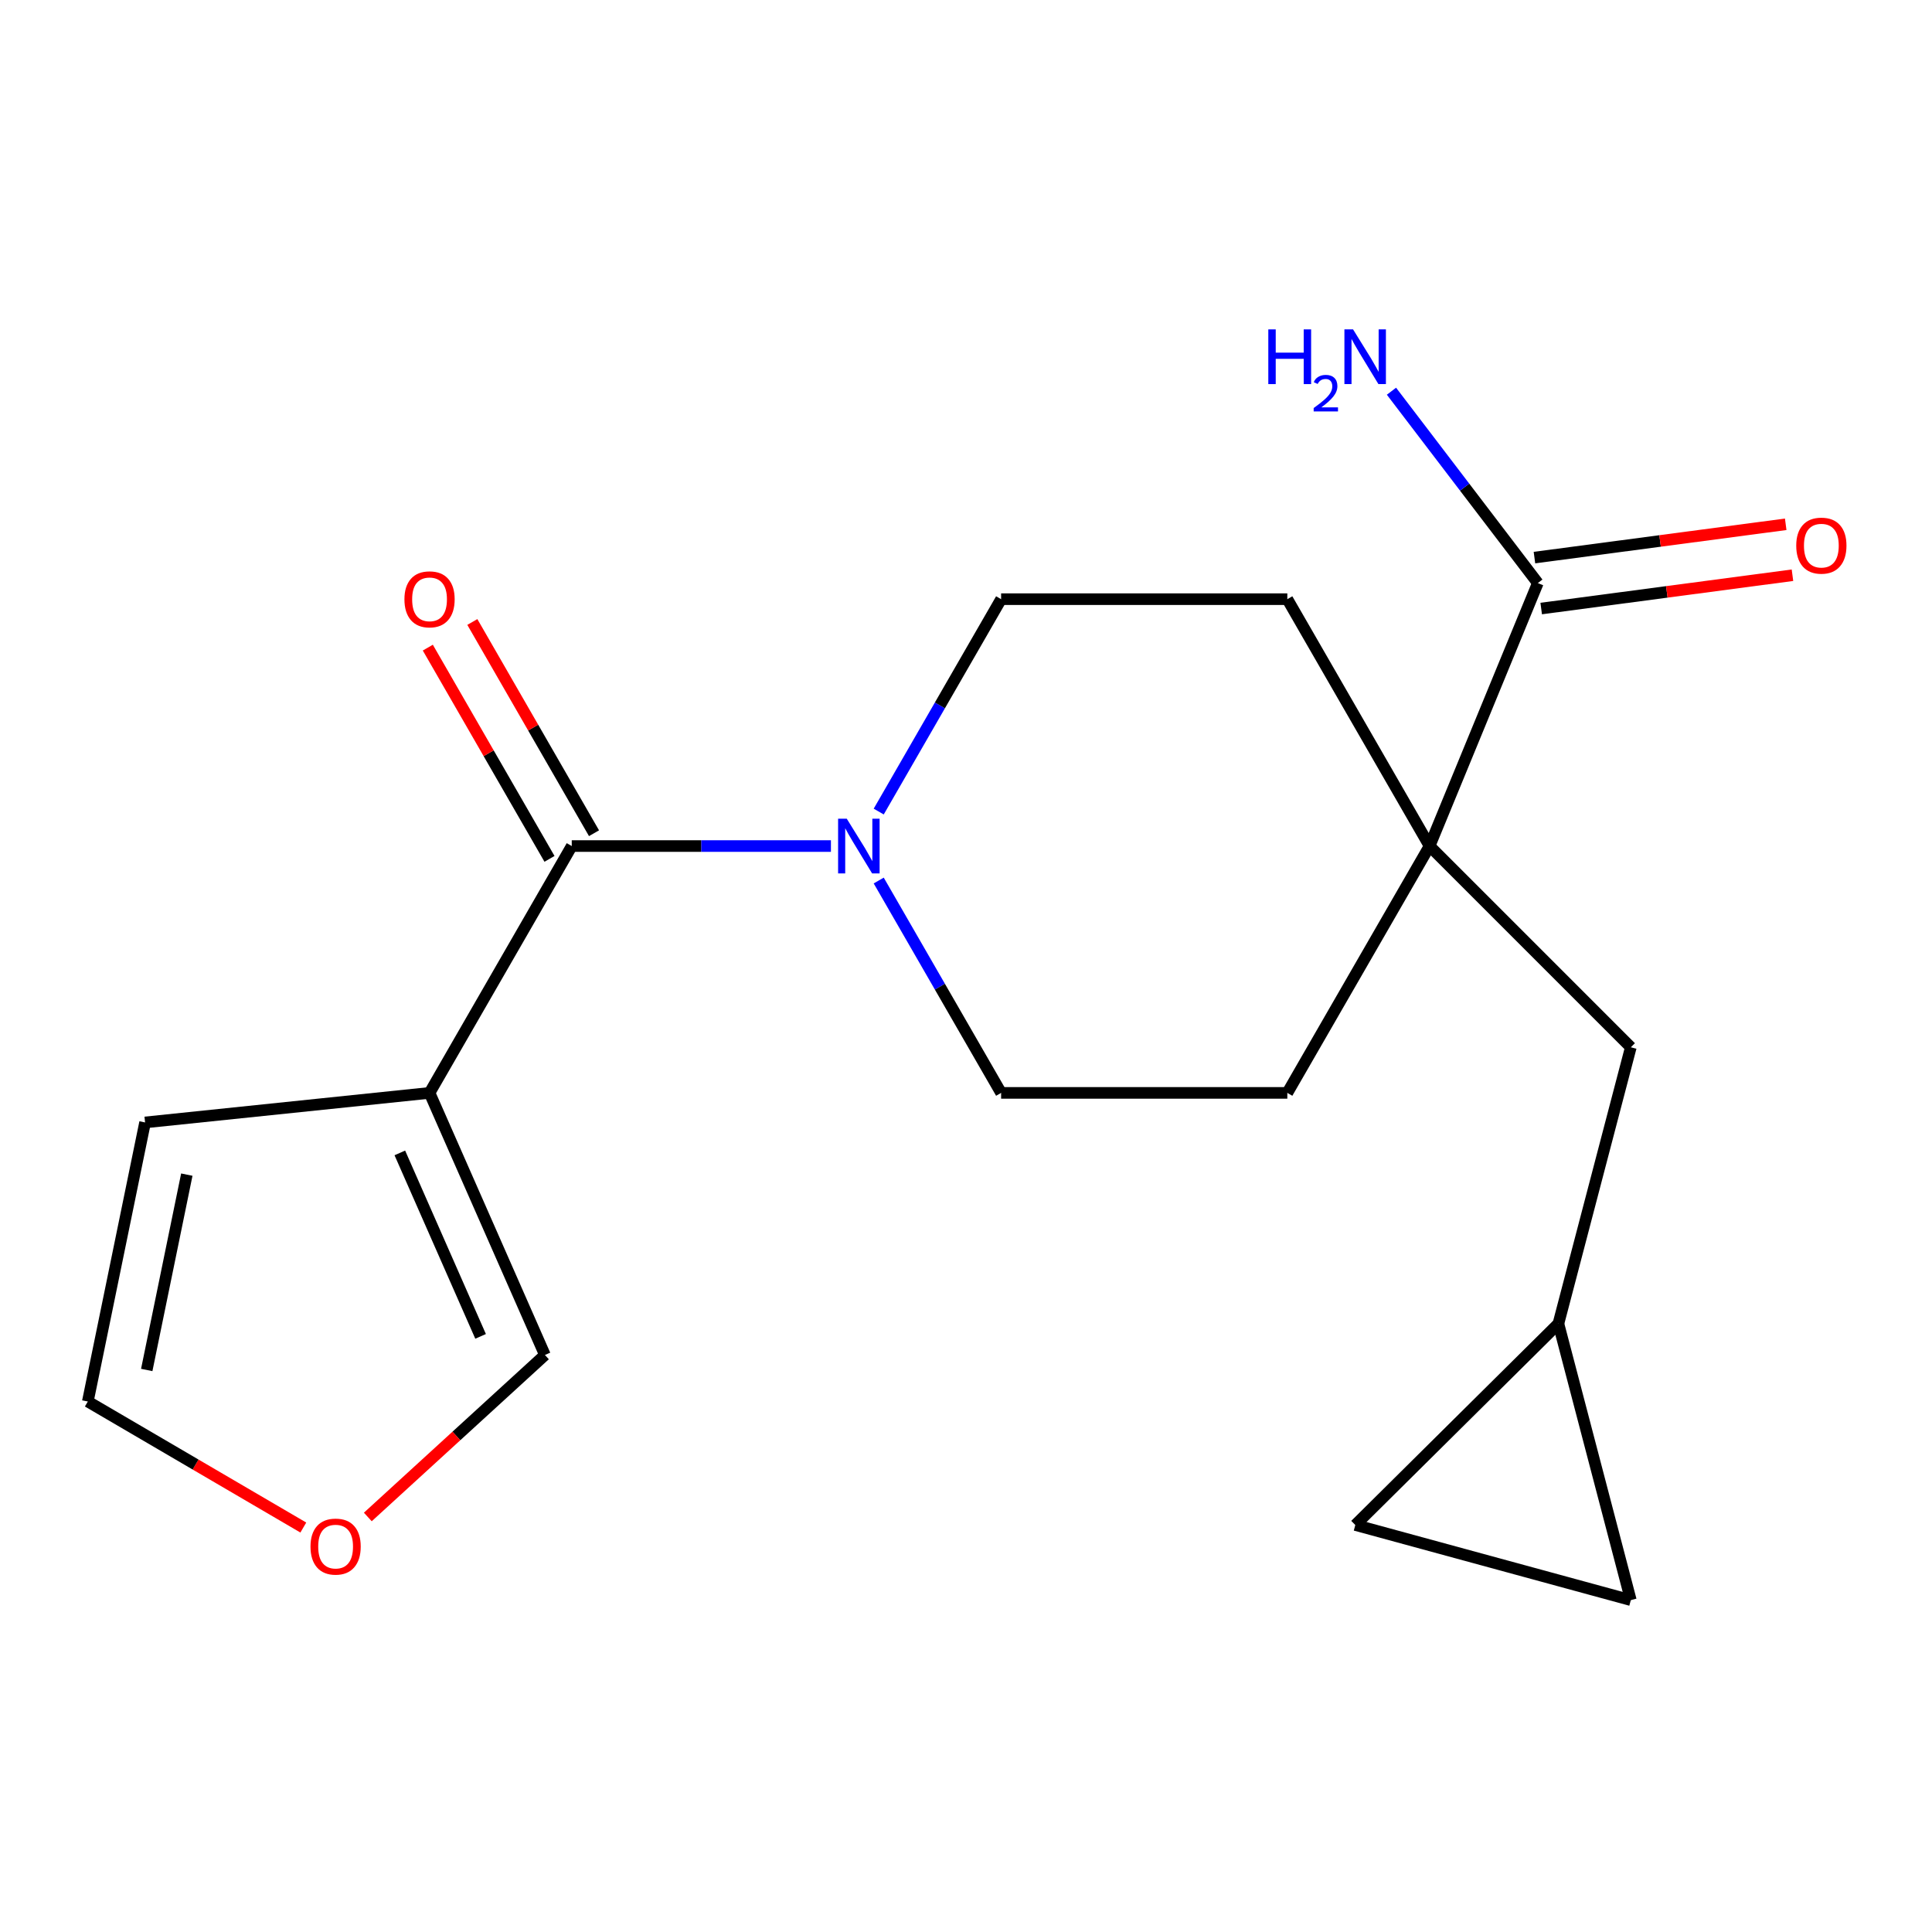 <?xml version='1.0' encoding='iso-8859-1'?>
<svg version='1.1' baseProfile='full'
              xmlns='http://www.w3.org/2000/svg'
                      xmlns:rdkit='http://www.rdkit.org/xml'
                      xmlns:xlink='http://www.w3.org/1999/xlink'
                  xml:space='preserve'
width='1000px' height='1000px' viewBox='0 0 1000 1000'>
<!-- END OF HEADER -->
<rect style='opacity:1.0;fill:#FFFFFF;stroke:none' width='1000' height='1000' x='0' y='0'> </rect>
<path class='bond-0' d='M 295.939,437.912 L 222.333,565.68' style='fill:none;fill-rule:evenodd;stroke:#000000;stroke-width:6px;stroke-linecap:butt;stroke-linejoin:miter;stroke-opacity:1' />
<path class='bond-1' d='M 295.939,437.912 L 363.011,437.912' style='fill:none;fill-rule:evenodd;stroke:#000000;stroke-width:6px;stroke-linecap:butt;stroke-linejoin:miter;stroke-opacity:1' />
<path class='bond-1' d='M 363.011,437.912 L 430.084,437.912' style='fill:none;fill-rule:evenodd;stroke:#0000FF;stroke-width:6px;stroke-linecap:butt;stroke-linejoin:miter;stroke-opacity:1' />
<path class='bond-13' d='M 307.461,431.275 L 275.971,376.607' style='fill:none;fill-rule:evenodd;stroke:#000000;stroke-width:6px;stroke-linecap:butt;stroke-linejoin:miter;stroke-opacity:1' />
<path class='bond-13' d='M 275.971,376.607 L 244.481,321.938' style='fill:none;fill-rule:evenodd;stroke:#FF0000;stroke-width:6px;stroke-linecap:butt;stroke-linejoin:miter;stroke-opacity:1' />
<path class='bond-13' d='M 284.416,444.549 L 252.926,389.881' style='fill:none;fill-rule:evenodd;stroke:#000000;stroke-width:6px;stroke-linecap:butt;stroke-linejoin:miter;stroke-opacity:1' />
<path class='bond-13' d='M 252.926,389.881 L 221.436,335.212' style='fill:none;fill-rule:evenodd;stroke:#FF0000;stroke-width:6px;stroke-linecap:butt;stroke-linejoin:miter;stroke-opacity:1' />
<path class='bond-5' d='M 222.333,565.68 L 282.051,701.338' style='fill:none;fill-rule:evenodd;stroke:#000000;stroke-width:6px;stroke-linecap:butt;stroke-linejoin:miter;stroke-opacity:1' />
<path class='bond-5' d='M 206.951,596.744 L 248.753,691.704' style='fill:none;fill-rule:evenodd;stroke:#000000;stroke-width:6px;stroke-linecap:butt;stroke-linejoin:miter;stroke-opacity:1' />
<path class='bond-7' d='M 222.333,565.68 L 75.092,580.972' style='fill:none;fill-rule:evenodd;stroke:#000000;stroke-width:6px;stroke-linecap:butt;stroke-linejoin:miter;stroke-opacity:1' />
<path class='bond-11' d='M 454.823,420.065 L 486.499,365.097' style='fill:none;fill-rule:evenodd;stroke:#0000FF;stroke-width:6px;stroke-linecap:butt;stroke-linejoin:miter;stroke-opacity:1' />
<path class='bond-11' d='M 486.499,365.097 L 518.174,310.129' style='fill:none;fill-rule:evenodd;stroke:#000000;stroke-width:6px;stroke-linecap:butt;stroke-linejoin:miter;stroke-opacity:1' />
<path class='bond-12' d='M 454.824,455.759 L 486.499,510.72' style='fill:none;fill-rule:evenodd;stroke:#0000FF;stroke-width:6px;stroke-linecap:butt;stroke-linejoin:miter;stroke-opacity:1' />
<path class='bond-12' d='M 486.499,510.72 L 518.174,565.68' style='fill:none;fill-rule:evenodd;stroke:#000000;stroke-width:6px;stroke-linecap:butt;stroke-linejoin:miter;stroke-opacity:1' />
<path class='bond-2' d='M 739.952,437.912 L 666.316,565.68' style='fill:none;fill-rule:evenodd;stroke:#000000;stroke-width:6px;stroke-linecap:butt;stroke-linejoin:miter;stroke-opacity:1' />
<path class='bond-3' d='M 739.952,437.912 L 795.976,301.796' style='fill:none;fill-rule:evenodd;stroke:#000000;stroke-width:6px;stroke-linecap:butt;stroke-linejoin:miter;stroke-opacity:1' />
<path class='bond-6' d='M 739.952,437.912 L 844.111,542.071' style='fill:none;fill-rule:evenodd;stroke:#000000;stroke-width:6px;stroke-linecap:butt;stroke-linejoin:miter;stroke-opacity:1' />
<path class='bond-19' d='M 739.952,437.912 L 666.316,310.129' style='fill:none;fill-rule:evenodd;stroke:#000000;stroke-width:6px;stroke-linecap:butt;stroke-linejoin:miter;stroke-opacity:1' />
<path class='bond-16' d='M 797.724,314.978 L 862.75,306.356' style='fill:none;fill-rule:evenodd;stroke:#000000;stroke-width:6px;stroke-linecap:butt;stroke-linejoin:miter;stroke-opacity:1' />
<path class='bond-16' d='M 862.75,306.356 L 927.776,297.734' style='fill:none;fill-rule:evenodd;stroke:#FF0000;stroke-width:6px;stroke-linecap:butt;stroke-linejoin:miter;stroke-opacity:1' />
<path class='bond-16' d='M 794.228,288.614 L 859.254,279.993' style='fill:none;fill-rule:evenodd;stroke:#000000;stroke-width:6px;stroke-linecap:butt;stroke-linejoin:miter;stroke-opacity:1' />
<path class='bond-16' d='M 859.254,279.993 L 924.281,271.371' style='fill:none;fill-rule:evenodd;stroke:#FF0000;stroke-width:6px;stroke-linecap:butt;stroke-linejoin:miter;stroke-opacity:1' />
<path class='bond-18' d='M 795.976,301.796 L 758.097,252.145' style='fill:none;fill-rule:evenodd;stroke:#000000;stroke-width:6px;stroke-linecap:butt;stroke-linejoin:miter;stroke-opacity:1' />
<path class='bond-18' d='M 758.097,252.145 L 720.219,202.494' style='fill:none;fill-rule:evenodd;stroke:#0000FF;stroke-width:6px;stroke-linecap:butt;stroke-linejoin:miter;stroke-opacity:1' />
<path class='bond-4' d='M 806.628,685.131 L 844.111,542.071' style='fill:none;fill-rule:evenodd;stroke:#000000;stroke-width:6px;stroke-linecap:butt;stroke-linejoin:miter;stroke-opacity:1' />
<path class='bond-8' d='M 806.628,685.131 L 701.509,789.334' style='fill:none;fill-rule:evenodd;stroke:#000000;stroke-width:6px;stroke-linecap:butt;stroke-linejoin:miter;stroke-opacity:1' />
<path class='bond-9' d='M 806.628,685.131 L 844.111,828.22' style='fill:none;fill-rule:evenodd;stroke:#000000;stroke-width:6px;stroke-linecap:butt;stroke-linejoin:miter;stroke-opacity:1' />
<path class='bond-10' d='M 282.051,701.338 L 236.216,743.26' style='fill:none;fill-rule:evenodd;stroke:#000000;stroke-width:6px;stroke-linecap:butt;stroke-linejoin:miter;stroke-opacity:1' />
<path class='bond-10' d='M 236.216,743.26 L 190.381,785.182' style='fill:none;fill-rule:evenodd;stroke:#FF0000;stroke-width:6px;stroke-linecap:butt;stroke-linejoin:miter;stroke-opacity:1' />
<path class='bond-17' d='M 75.092,580.972 L 45.455,725.42' style='fill:none;fill-rule:evenodd;stroke:#000000;stroke-width:6px;stroke-linecap:butt;stroke-linejoin:miter;stroke-opacity:1' />
<path class='bond-17' d='M 96.697,607.984 L 75.951,709.098' style='fill:none;fill-rule:evenodd;stroke:#000000;stroke-width:6px;stroke-linecap:butt;stroke-linejoin:miter;stroke-opacity:1' />
<path class='bond-21' d='M 701.509,789.334 L 844.111,828.22' style='fill:none;fill-rule:evenodd;stroke:#000000;stroke-width:6px;stroke-linecap:butt;stroke-linejoin:miter;stroke-opacity:1' />
<path class='bond-20' d='M 156.996,790.654 L 101.225,758.037' style='fill:none;fill-rule:evenodd;stroke:#FF0000;stroke-width:6px;stroke-linecap:butt;stroke-linejoin:miter;stroke-opacity:1' />
<path class='bond-20' d='M 101.225,758.037 L 45.455,725.42' style='fill:none;fill-rule:evenodd;stroke:#000000;stroke-width:6px;stroke-linecap:butt;stroke-linejoin:miter;stroke-opacity:1' />
<path class='bond-15' d='M 518.174,310.129 L 666.316,310.129' style='fill:none;fill-rule:evenodd;stroke:#000000;stroke-width:6px;stroke-linecap:butt;stroke-linejoin:miter;stroke-opacity:1' />
<path class='bond-14' d='M 518.174,565.68 L 666.316,565.68' style='fill:none;fill-rule:evenodd;stroke:#000000;stroke-width:6px;stroke-linecap:butt;stroke-linejoin:miter;stroke-opacity:1' />
<path  class='atom-2' d='M 438.279 423.752
L 447.559 438.752
Q 448.479 440.232, 449.959 442.912
Q 451.439 445.592, 451.519 445.752
L 451.519 423.752
L 455.279 423.752
L 455.279 452.072
L 451.399 452.072
L 441.439 435.672
Q 440.279 433.752, 439.039 431.552
Q 437.839 429.352, 437.479 428.672
L 437.479 452.072
L 433.799 452.072
L 433.799 423.752
L 438.279 423.752
' fill='#0000FF'/>
<path  class='atom-11' d='M 160.711 800.51
Q 160.711 793.71, 164.071 789.91
Q 167.431 786.11, 173.711 786.11
Q 179.991 786.11, 183.351 789.91
Q 186.711 793.71, 186.711 800.51
Q 186.711 807.39, 183.311 811.31
Q 179.911 815.19, 173.711 815.19
Q 167.471 815.19, 164.071 811.31
Q 160.711 807.43, 160.711 800.51
M 173.711 811.99
Q 178.031 811.99, 180.351 809.11
Q 182.711 806.19, 182.711 800.51
Q 182.711 794.95, 180.351 792.15
Q 178.031 789.31, 173.711 789.31
Q 169.391 789.31, 167.031 792.11
Q 164.711 794.91, 164.711 800.51
Q 164.711 806.23, 167.031 809.11
Q 169.391 811.99, 173.711 811.99
' fill='#FF0000'/>
<path  class='atom-14' d='M 209.333 310.209
Q 209.333 303.409, 212.693 299.609
Q 216.053 295.809, 222.333 295.809
Q 228.613 295.809, 231.973 299.609
Q 235.333 303.409, 235.333 310.209
Q 235.333 317.089, 231.933 321.009
Q 228.533 324.889, 222.333 324.889
Q 216.093 324.889, 212.693 321.009
Q 209.333 317.129, 209.333 310.209
M 222.333 321.689
Q 226.653 321.689, 228.973 318.809
Q 231.333 315.889, 231.333 310.209
Q 231.333 304.649, 228.973 301.849
Q 226.653 299.009, 222.333 299.009
Q 218.013 299.009, 215.653 301.809
Q 213.333 304.609, 213.333 310.209
Q 213.333 315.929, 215.653 318.809
Q 218.013 321.689, 222.333 321.689
' fill='#FF0000'/>
<path  class='atom-17' d='M 929.729 282.418
Q 929.729 275.618, 933.089 271.818
Q 936.449 268.018, 942.729 268.018
Q 949.009 268.018, 952.369 271.818
Q 955.729 275.618, 955.729 282.418
Q 955.729 289.298, 952.329 293.218
Q 948.929 297.098, 942.729 297.098
Q 936.489 297.098, 933.089 293.218
Q 929.729 289.338, 929.729 282.418
M 942.729 293.898
Q 947.049 293.898, 949.369 291.018
Q 951.729 288.098, 951.729 282.418
Q 951.729 276.858, 949.369 274.058
Q 947.049 271.218, 942.729 271.218
Q 938.409 271.218, 936.049 274.018
Q 933.729 276.818, 933.729 282.418
Q 933.729 288.138, 936.049 291.018
Q 938.409 293.898, 942.729 293.898
' fill='#FF0000'/>
<path  class='atom-19' d='M 656.473 170.49
L 660.313 170.49
L 660.313 182.53
L 674.793 182.53
L 674.793 170.49
L 678.633 170.49
L 678.633 198.81
L 674.793 198.81
L 674.793 185.73
L 660.313 185.73
L 660.313 198.81
L 656.473 198.81
L 656.473 170.49
' fill='#0000FF'/>
<path  class='atom-19' d='M 680.006 197.817
Q 680.692 196.048, 682.329 195.071
Q 683.966 194.068, 686.236 194.068
Q 689.061 194.068, 690.645 195.599
Q 692.229 197.13, 692.229 199.85
Q 692.229 202.622, 690.17 205.209
Q 688.137 207.796, 683.913 210.858
L 692.546 210.858
L 692.546 212.97
L 679.953 212.97
L 679.953 211.202
Q 683.438 208.72, 685.497 206.872
Q 687.583 205.024, 688.586 203.361
Q 689.589 201.698, 689.589 199.982
Q 689.589 198.186, 688.691 197.183
Q 687.794 196.18, 686.236 196.18
Q 684.731 196.18, 683.728 196.787
Q 682.725 197.394, 682.012 198.741
L 680.006 197.817
' fill='#0000FF'/>
<path  class='atom-19' d='M 700.346 170.49
L 709.626 185.49
Q 710.546 186.97, 712.026 189.65
Q 713.506 192.33, 713.586 192.49
L 713.586 170.49
L 717.346 170.49
L 717.346 198.81
L 713.466 198.81
L 703.506 182.41
Q 702.346 180.49, 701.106 178.29
Q 699.906 176.09, 699.546 175.41
L 699.546 198.81
L 695.866 198.81
L 695.866 170.49
L 700.346 170.49
' fill='#0000FF'/>
</svg>
